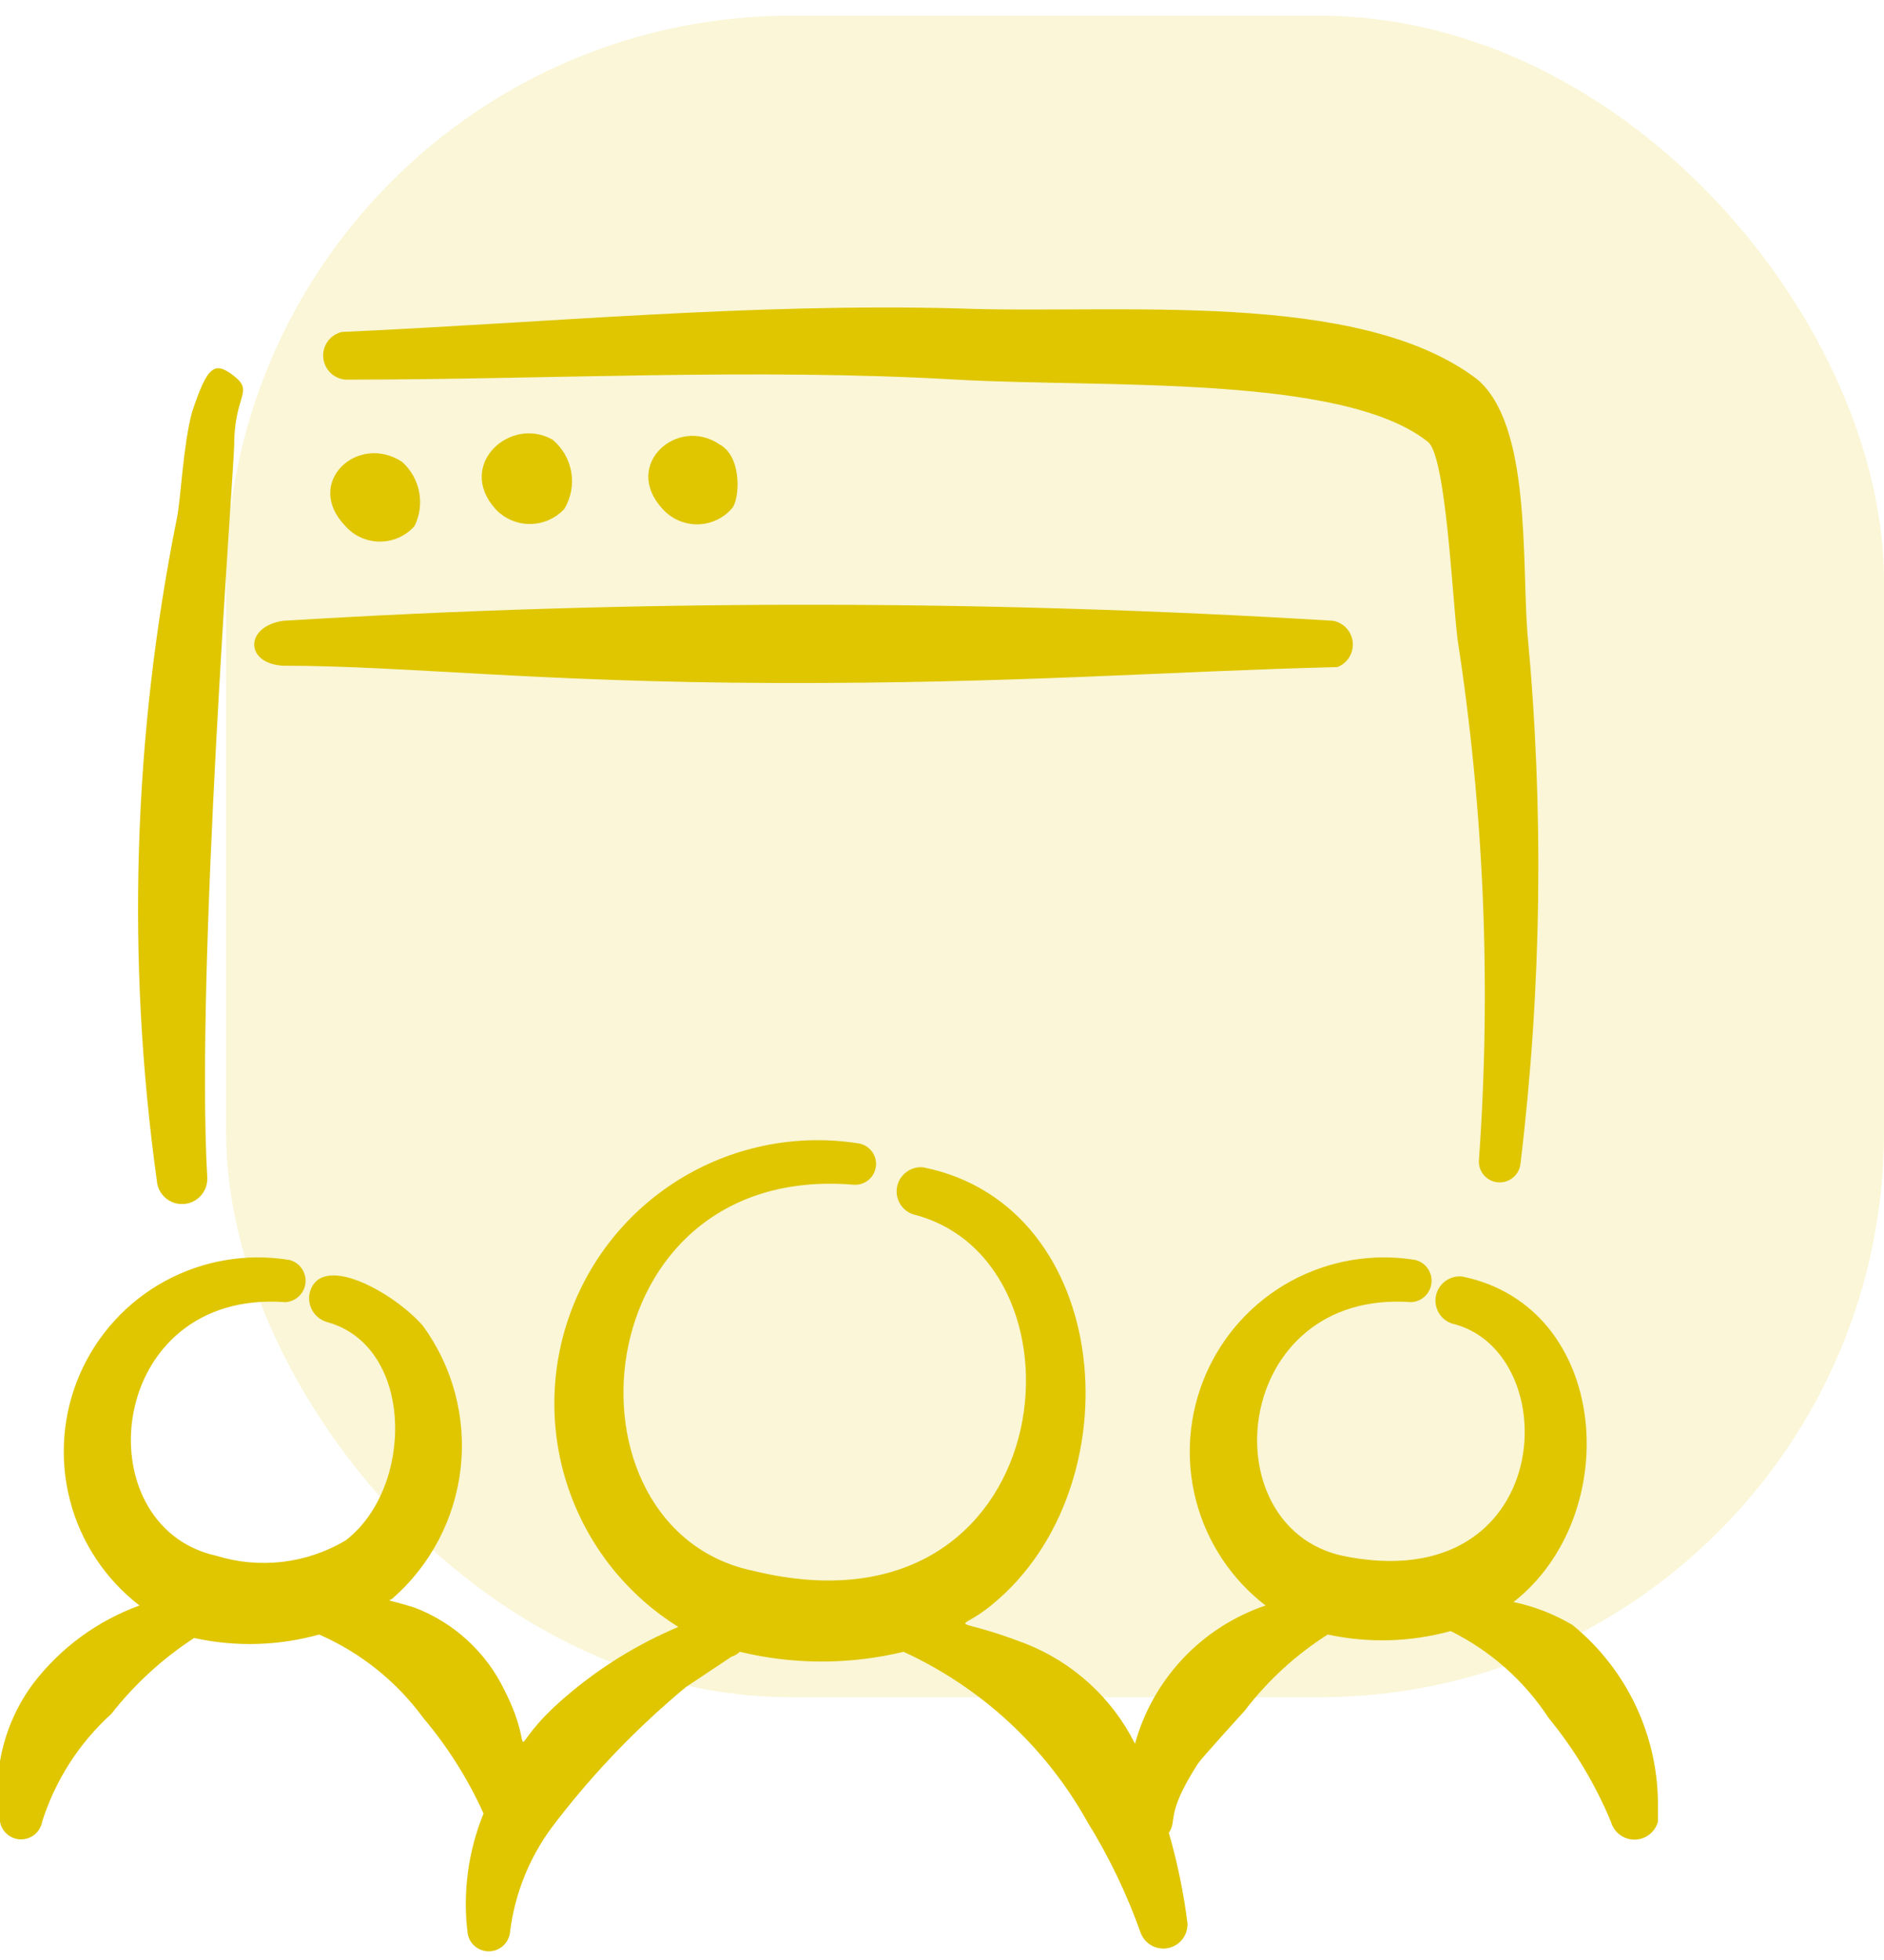 <svg width="50" height="52" viewBox="0 0 50 52" fill="none" xmlns="http://www.w3.org/2000/svg">
<g clip-path="url(#clip0_119_141)">
<path fill-rule="evenodd" clip-rule="evenodd" d="M44 47.985C44.016 47.053 43.82 46.13 43.426 45.285C43.032 44.44 42.451 43.695 41.727 43.108C41.244 42.823 40.717 42.618 40.168 42.503C43.12 40.193 42.735 34.675 38.812 33.868C38.654 33.85 38.495 33.891 38.366 33.983C38.236 34.076 38.146 34.212 38.111 34.368C38.077 34.523 38.102 34.685 38.18 34.823C38.259 34.961 38.386 35.065 38.537 35.115C41.598 35.848 41.287 42.448 35.622 41.275C32.083 40.487 32.707 34.198 37.455 34.547C37.591 34.539 37.719 34.484 37.818 34.39C37.916 34.296 37.977 34.17 37.99 34.035C38.004 33.9 37.968 33.764 37.89 33.653C37.812 33.541 37.697 33.462 37.565 33.428C36.432 33.242 35.27 33.439 34.262 33.988C33.254 34.537 32.459 35.408 32.002 36.461C31.545 37.514 31.452 38.689 31.739 39.8C32.027 40.912 32.677 41.895 33.587 42.595C32.754 42.877 32.003 43.359 31.399 43.998C30.795 44.637 30.356 45.414 30.122 46.262C29.512 45.046 28.474 44.099 27.207 43.603C25.117 42.797 25.373 43.383 26.345 42.558C30.14 39.442 29.572 31.998 24.512 30.972C24.354 30.953 24.195 30.994 24.066 31.087C23.936 31.179 23.846 31.316 23.811 31.471C23.777 31.626 23.802 31.788 23.88 31.926C23.959 32.065 24.086 32.169 24.237 32.218C29.187 33.465 28.142 43.658 20.002 41.678C14.685 40.578 15.455 30.843 22.642 31.43C22.714 31.437 22.787 31.43 22.856 31.409C22.926 31.388 22.991 31.354 23.047 31.308C23.103 31.262 23.149 31.205 23.184 31.141C23.218 31.077 23.239 31.007 23.247 30.935C23.254 30.863 23.247 30.79 23.226 30.72C23.205 30.651 23.17 30.586 23.124 30.53C23.078 30.474 23.022 30.427 22.958 30.393C22.894 30.359 22.824 30.337 22.752 30.33C21.162 30.087 19.537 30.401 18.151 31.217C16.766 32.033 15.704 33.303 15.146 34.811C14.588 36.319 14.568 37.974 15.088 39.496C15.609 41.017 16.638 42.313 18.003 43.163C16.925 43.618 15.923 44.236 15.033 44.997C13.2 46.555 14.355 46.738 13.383 44.832C12.896 43.828 12.043 43.047 11 42.65C10.175 42.393 10.303 42.503 10.413 42.412C11.43 41.525 12.076 40.289 12.226 38.948C12.375 37.607 12.016 36.259 11.22 35.17C10.432 34.272 8.47 33.19 8.213 34.327C8.185 34.489 8.218 34.656 8.306 34.795C8.394 34.934 8.531 35.035 8.69 35.078C11 35.72 11 39.478 9.167 40.872C8.655 41.175 8.086 41.367 7.495 41.437C6.905 41.506 6.306 41.451 5.738 41.275C2.2 40.487 2.805 34.198 7.572 34.547C7.707 34.539 7.836 34.484 7.934 34.39C8.033 34.296 8.094 34.17 8.107 34.035C8.12 33.9 8.085 33.764 8.007 33.653C7.929 33.541 7.813 33.462 7.682 33.428C6.549 33.242 5.387 33.439 4.379 33.988C3.371 34.537 2.575 35.408 2.118 36.461C1.661 37.514 1.569 38.689 1.856 39.8C2.143 40.912 2.793 41.895 3.703 42.595C2.583 43.001 1.603 43.72 0.88 44.667C0.494 45.187 0.216 45.78 0.065 46.41C-0.086 47.04 -0.108 47.694 -2.18675e-05 48.333C0.024 48.464 0.093 48.583 0.195 48.668C0.297 48.753 0.426 48.8 0.559 48.8C0.692 48.8 0.821 48.753 0.923 48.668C1.025 48.583 1.095 48.464 1.118 48.333C1.465 47.235 2.098 46.248 2.952 45.473C3.57 44.685 4.313 44.004 5.152 43.457C6.249 43.698 7.388 43.667 8.47 43.365C9.573 43.847 10.528 44.612 11.238 45.583C11.884 46.349 12.421 47.201 12.833 48.113C12.421 49.123 12.276 50.221 12.412 51.303C12.435 51.434 12.505 51.553 12.607 51.638C12.709 51.723 12.838 51.77 12.971 51.77C13.104 51.77 13.233 51.723 13.335 51.638C13.437 51.553 13.506 51.434 13.53 51.303C13.656 50.219 14.081 49.19 14.758 48.333C15.77 47.017 16.926 45.818 18.205 44.758L19.415 43.952C19.498 43.927 19.573 43.883 19.635 43.823C21.063 44.168 22.552 44.168 23.98 43.823C26.043 44.771 27.751 46.35 28.857 48.333C29.43 49.258 29.903 50.242 30.268 51.267C30.319 51.412 30.421 51.534 30.554 51.611C30.687 51.687 30.843 51.714 30.994 51.685C31.145 51.656 31.281 51.574 31.377 51.453C31.472 51.333 31.521 51.182 31.515 51.028C31.413 50.216 31.248 49.413 31.02 48.627C31.258 48.278 30.91 48.168 31.79 46.793C31.918 46.61 32.908 45.528 33.037 45.382C33.646 44.585 34.39 43.903 35.237 43.365C36.316 43.598 37.435 43.566 38.5 43.273C39.558 43.797 40.457 44.595 41.103 45.583C41.785 46.414 42.341 47.341 42.753 48.333C42.8 48.499 42.91 48.639 43.059 48.723C43.209 48.807 43.386 48.829 43.551 48.783C43.716 48.736 43.856 48.626 43.941 48.477C44.025 48.327 44.046 48.15 44 47.985Z" fill="#DFC600"/>
<path fill-rule="evenodd" clip-rule="evenodd" d="M6.215 11.813C6.215 10.475 6.747 10.402 6.215 9.98C5.683 9.558 5.5 9.723 5.097 10.933C4.858 11.813 4.803 13.225 4.693 13.757C3.531 19.54 3.351 25.477 4.162 31.32C4.168 31.408 4.191 31.494 4.23 31.573C4.269 31.651 4.324 31.722 4.39 31.78C4.457 31.838 4.534 31.882 4.617 31.91C4.701 31.938 4.789 31.949 4.877 31.943C4.965 31.937 5.05 31.914 5.129 31.875C5.208 31.836 5.279 31.781 5.336 31.715C5.394 31.649 5.439 31.572 5.467 31.488C5.495 31.404 5.506 31.316 5.5 31.228C5.188 25.747 6.197 12.62 6.215 11.813Z" fill="#DFC600"/>
<path fill-rule="evenodd" clip-rule="evenodd" d="M35.383 16.47C26.103 15.903 16.797 15.903 7.517 16.47C6.49 16.617 6.49 17.607 7.517 17.662C10.743 17.662 14.227 18.102 20.607 18.12C26.987 18.138 30.983 17.808 35.493 17.698C35.623 17.648 35.733 17.557 35.807 17.439C35.88 17.32 35.913 17.181 35.901 17.043C35.888 16.904 35.831 16.773 35.738 16.67C35.644 16.567 35.52 16.497 35.383 16.47Z" fill="#DFC600"/>
<path fill-rule="evenodd" clip-rule="evenodd" d="M9.167 10.072C14.52 10.072 20.038 9.76 25.392 10.072C29.297 10.292 35.64 9.925 37.895 11.722C38.372 12.088 38.537 15.773 38.683 16.965C39.387 21.525 39.578 26.149 39.252 30.752C39.235 30.898 39.276 31.044 39.367 31.159C39.459 31.275 39.592 31.349 39.737 31.366C39.883 31.383 40.03 31.341 40.145 31.25C40.26 31.159 40.335 31.026 40.352 30.88C40.916 26.201 40.977 21.474 40.535 16.782C40.388 14.838 40.627 11.282 39.215 10.072C36.062 7.652 29.663 8.348 25.428 8.183C19.928 8.037 14.428 8.568 9.075 8.807C8.926 8.841 8.793 8.928 8.702 9.051C8.611 9.174 8.567 9.326 8.578 9.479C8.59 9.631 8.655 9.775 8.763 9.884C8.871 9.993 9.014 10.059 9.167 10.072Z" fill="#DFC600"/>
<path fill-rule="evenodd" clip-rule="evenodd" d="M9.167 13.958C9.282 14.088 9.423 14.191 9.581 14.262C9.739 14.332 9.91 14.369 10.083 14.369C10.256 14.369 10.428 14.332 10.585 14.262C10.743 14.191 10.885 14.088 11 13.958C11.14 13.677 11.183 13.358 11.123 13.05C11.064 12.742 10.904 12.462 10.67 12.253C9.497 11.483 8.048 12.803 9.167 13.958Z" fill="#DFC600"/>
<path fill-rule="evenodd" clip-rule="evenodd" d="M13.145 13.5C13.262 13.627 13.403 13.728 13.561 13.797C13.719 13.866 13.889 13.902 14.062 13.902C14.234 13.902 14.404 13.866 14.562 13.797C14.72 13.728 14.861 13.627 14.978 13.5C15.153 13.208 15.218 12.862 15.161 12.526C15.104 12.19 14.929 11.885 14.667 11.667C13.548 11.025 12.1 12.327 13.145 13.5Z" fill="#DFC600"/>
<path fill-rule="evenodd" clip-rule="evenodd" d="M17.582 13.5C17.697 13.629 17.838 13.733 17.996 13.803C18.154 13.874 18.325 13.911 18.498 13.911C18.671 13.911 18.843 13.874 19.001 13.803C19.159 13.733 19.3 13.629 19.415 13.5C19.635 13.28 19.708 12.125 19.103 11.795C17.985 11.025 16.5 12.327 17.582 13.5Z" fill="#DFC600"/>
</g>
<rect x="6" y="0.417" width="44" height="44.612" rx="15" fill="#DFC600" fill-opacity="0.16"/>
<defs>
<clipPath id="clip0_119_141">
<rect width="44" height="44" fill="white" transform="translate(0 8)"/>
</clipPath>
</defs>
</svg>
